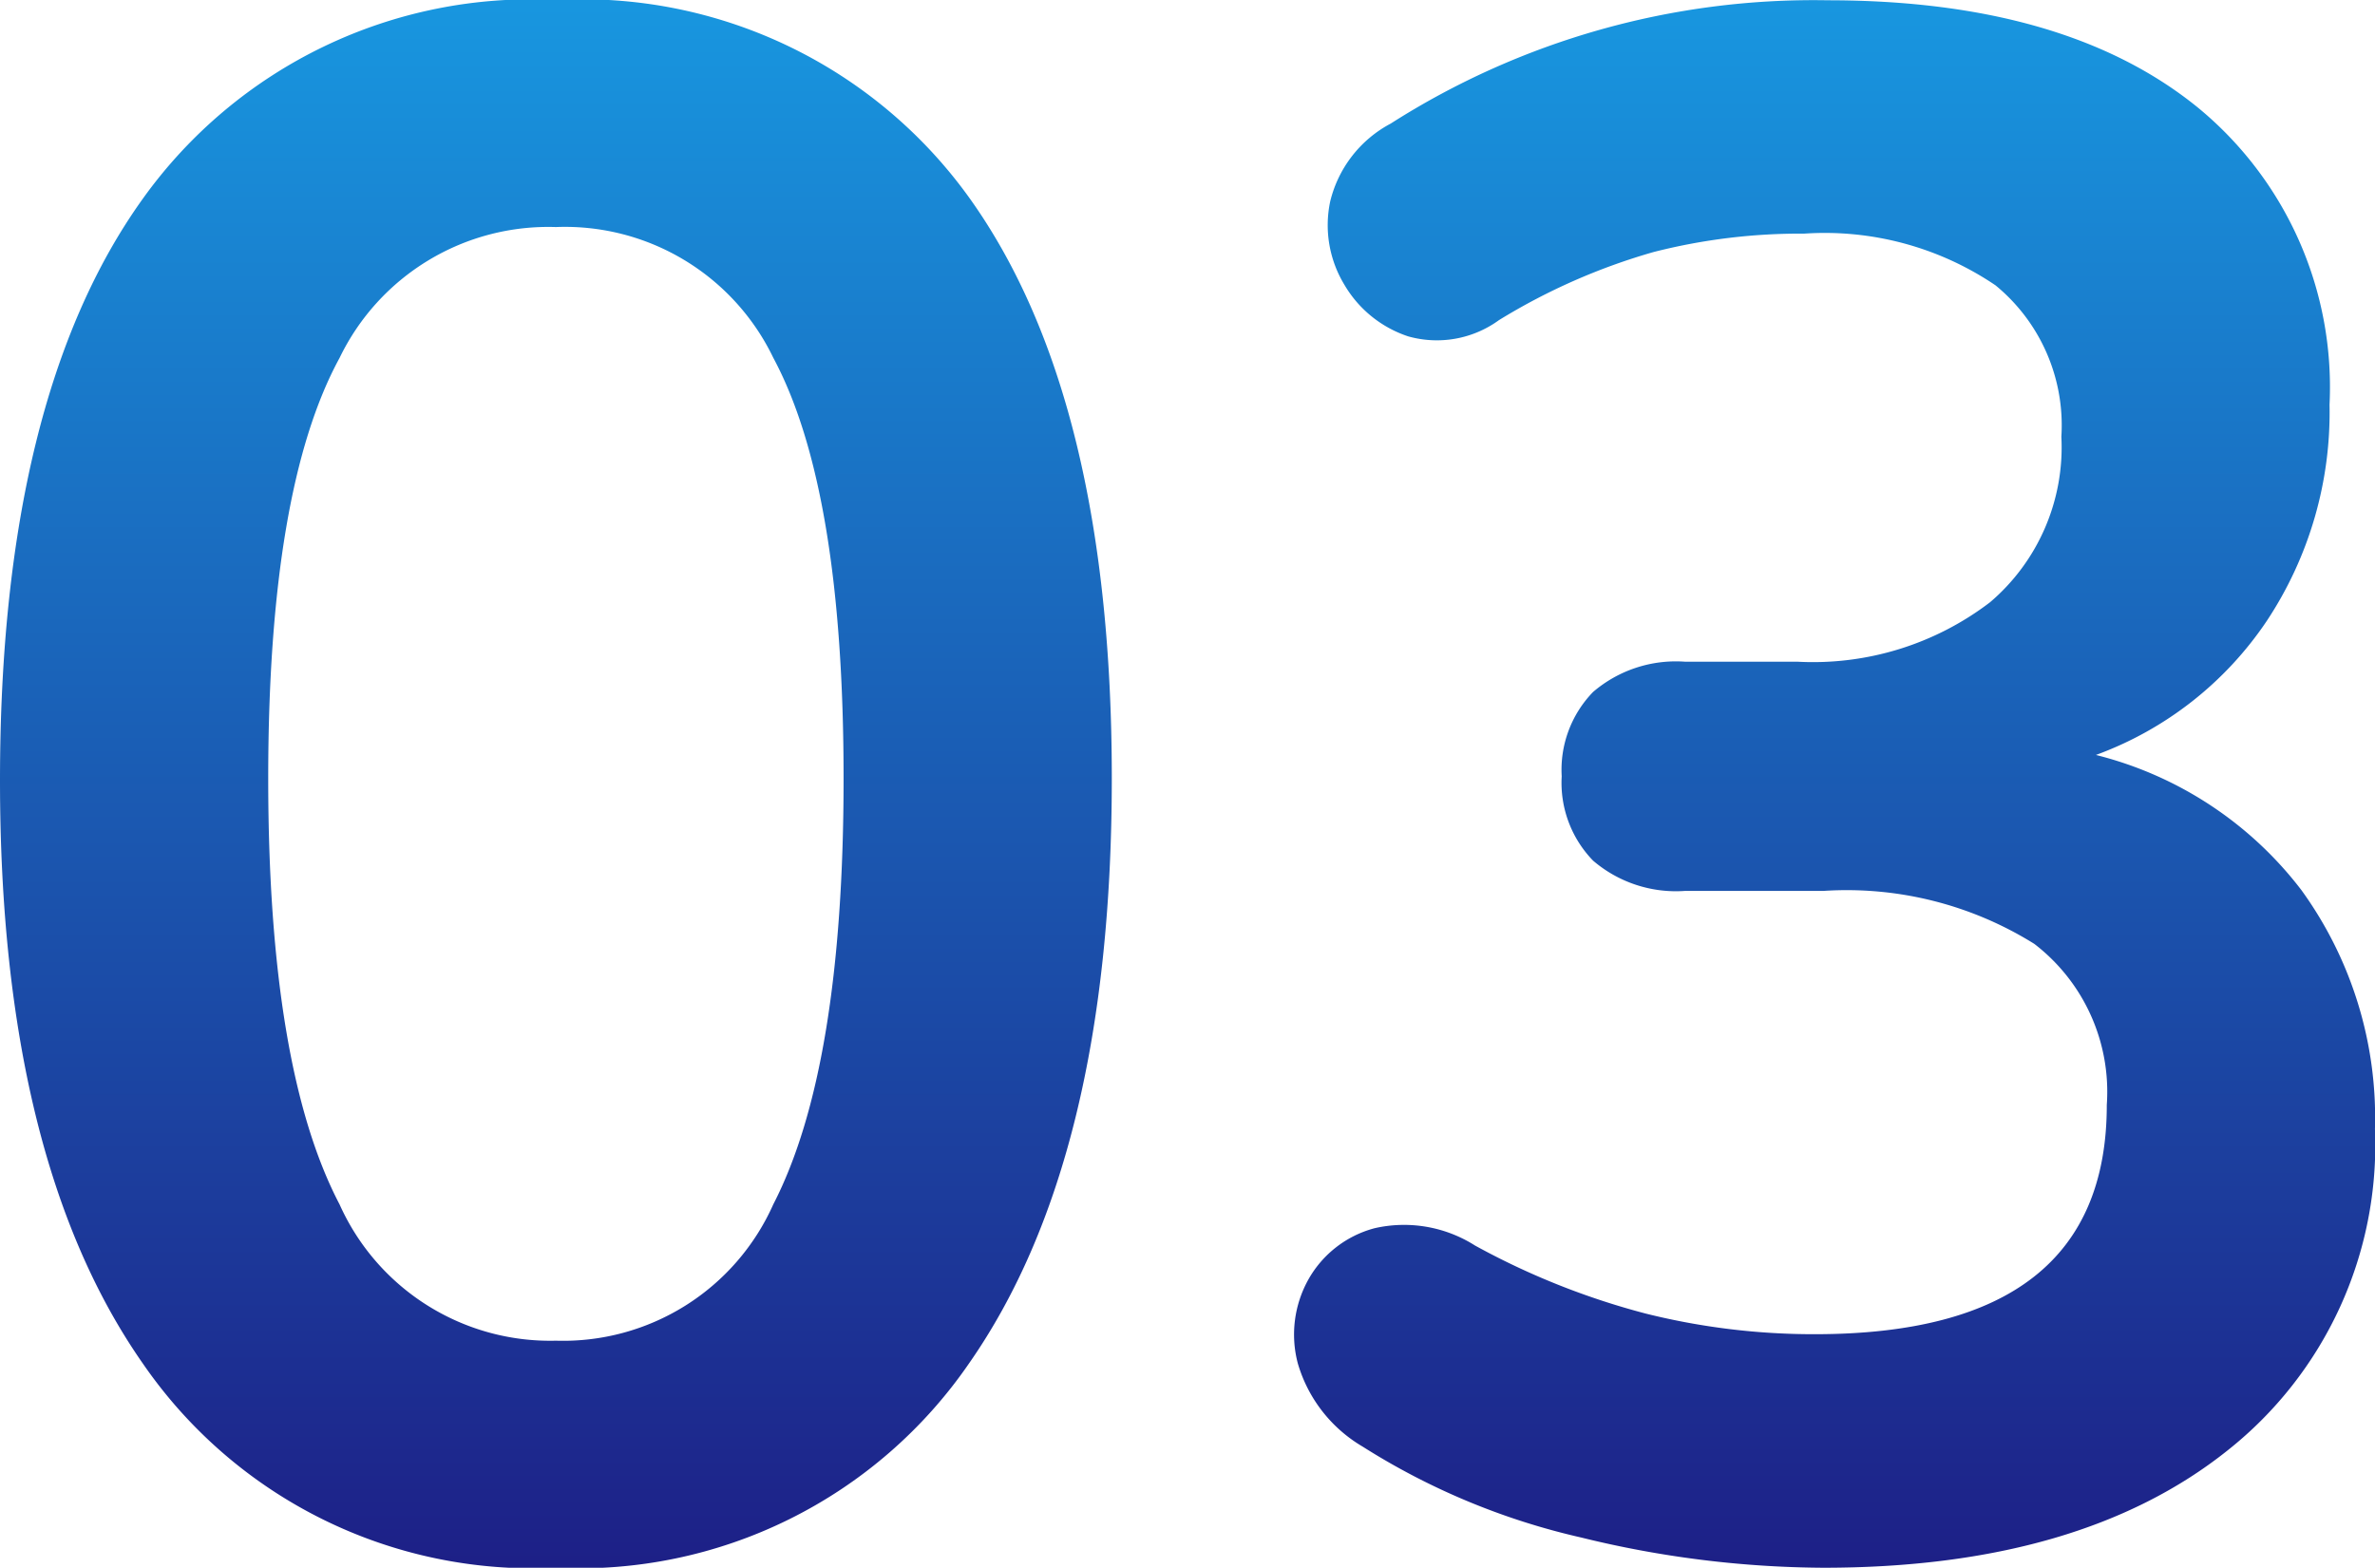 <svg xmlns="http://www.w3.org/2000/svg" width="50.508" height="33.35"><defs><linearGradient id="a" x1=".5" x2=".5" y2="1" gradientUnits="objectBoundingBox"><stop offset="0" stop-color="#1896df"/><stop offset="1" stop-color="#1d2087"/></linearGradient></defs><path d="M-13.8.46a10.053 10.053 0 01-8.786-4.347q-3.036-4.347-3.036-12.4 0-8.142 3.036-12.374A10.144 10.144 0 01-13.8-32.89a10.131 10.131 0 018.809 4.232q3.013 4.232 3.013 12.328T-5.014-3.887A10.053 10.053 0 01-13.8.46zm0-4.83a4.894 4.894 0 004.623-2.9q1.495-2.9 1.495-9.062t-1.495-8.947A4.915 4.915 0 00-13.8-28.06a4.928 4.928 0 00-4.6 2.783q-1.518 2.783-1.518 8.947t1.518 9.062a4.907 4.907 0 004.6 2.898zM13.156.46A21.937 21.937 0 018-.184a14.813 14.813 0 01-4.642-1.932 3.04 3.04 0 01-1.38-1.771 2.4 2.4 0 01.23-1.794 2.286 2.286 0 011.4-1.081 2.813 2.813 0 012.139.368 15.875 15.875 0 003.637 1.449 14.737 14.737 0 003.588.437q6.21 0 6.21-4.876a3.967 3.967 0 00-1.541-3.427 7.533 7.533 0 00-4.485-1.127h-2.944a2.707 2.707 0 01-1.955-.644 2.377 2.377 0 01-.667-1.794 2.377 2.377 0 01.667-1.794 2.707 2.707 0 011.955-.644H12.6a6.2 6.2 0 004.1-1.265 4.33 4.33 0 001.516-3.521 3.851 3.851 0 00-1.4-3.22 6.471 6.471 0 00-4.071-1.1 12.6 12.6 0 00-3.2.391 13.172 13.172 0 00-3.289 1.449 2.246 2.246 0 01-1.932.345 2.473 2.473 0 01-1.357-1.1 2.442 2.442 0 01-.3-1.771 2.554 2.554 0 011.288-1.656 16.712 16.712 0 019.292-2.622q5.06 0 7.866 2.277a7.694 7.694 0 012.806 6.325 8.03 8.03 0 01-1.334 4.6 7.466 7.466 0 01-3.634 2.852 7.911 7.911 0 014.37 2.875 8.25 8.25 0 011.564 5.083 8.285 8.285 0 01-3.128 6.831Q18.63.46 13.156.46z" transform="translate(25.622 32.89)" fill="url(#a)"/></svg>